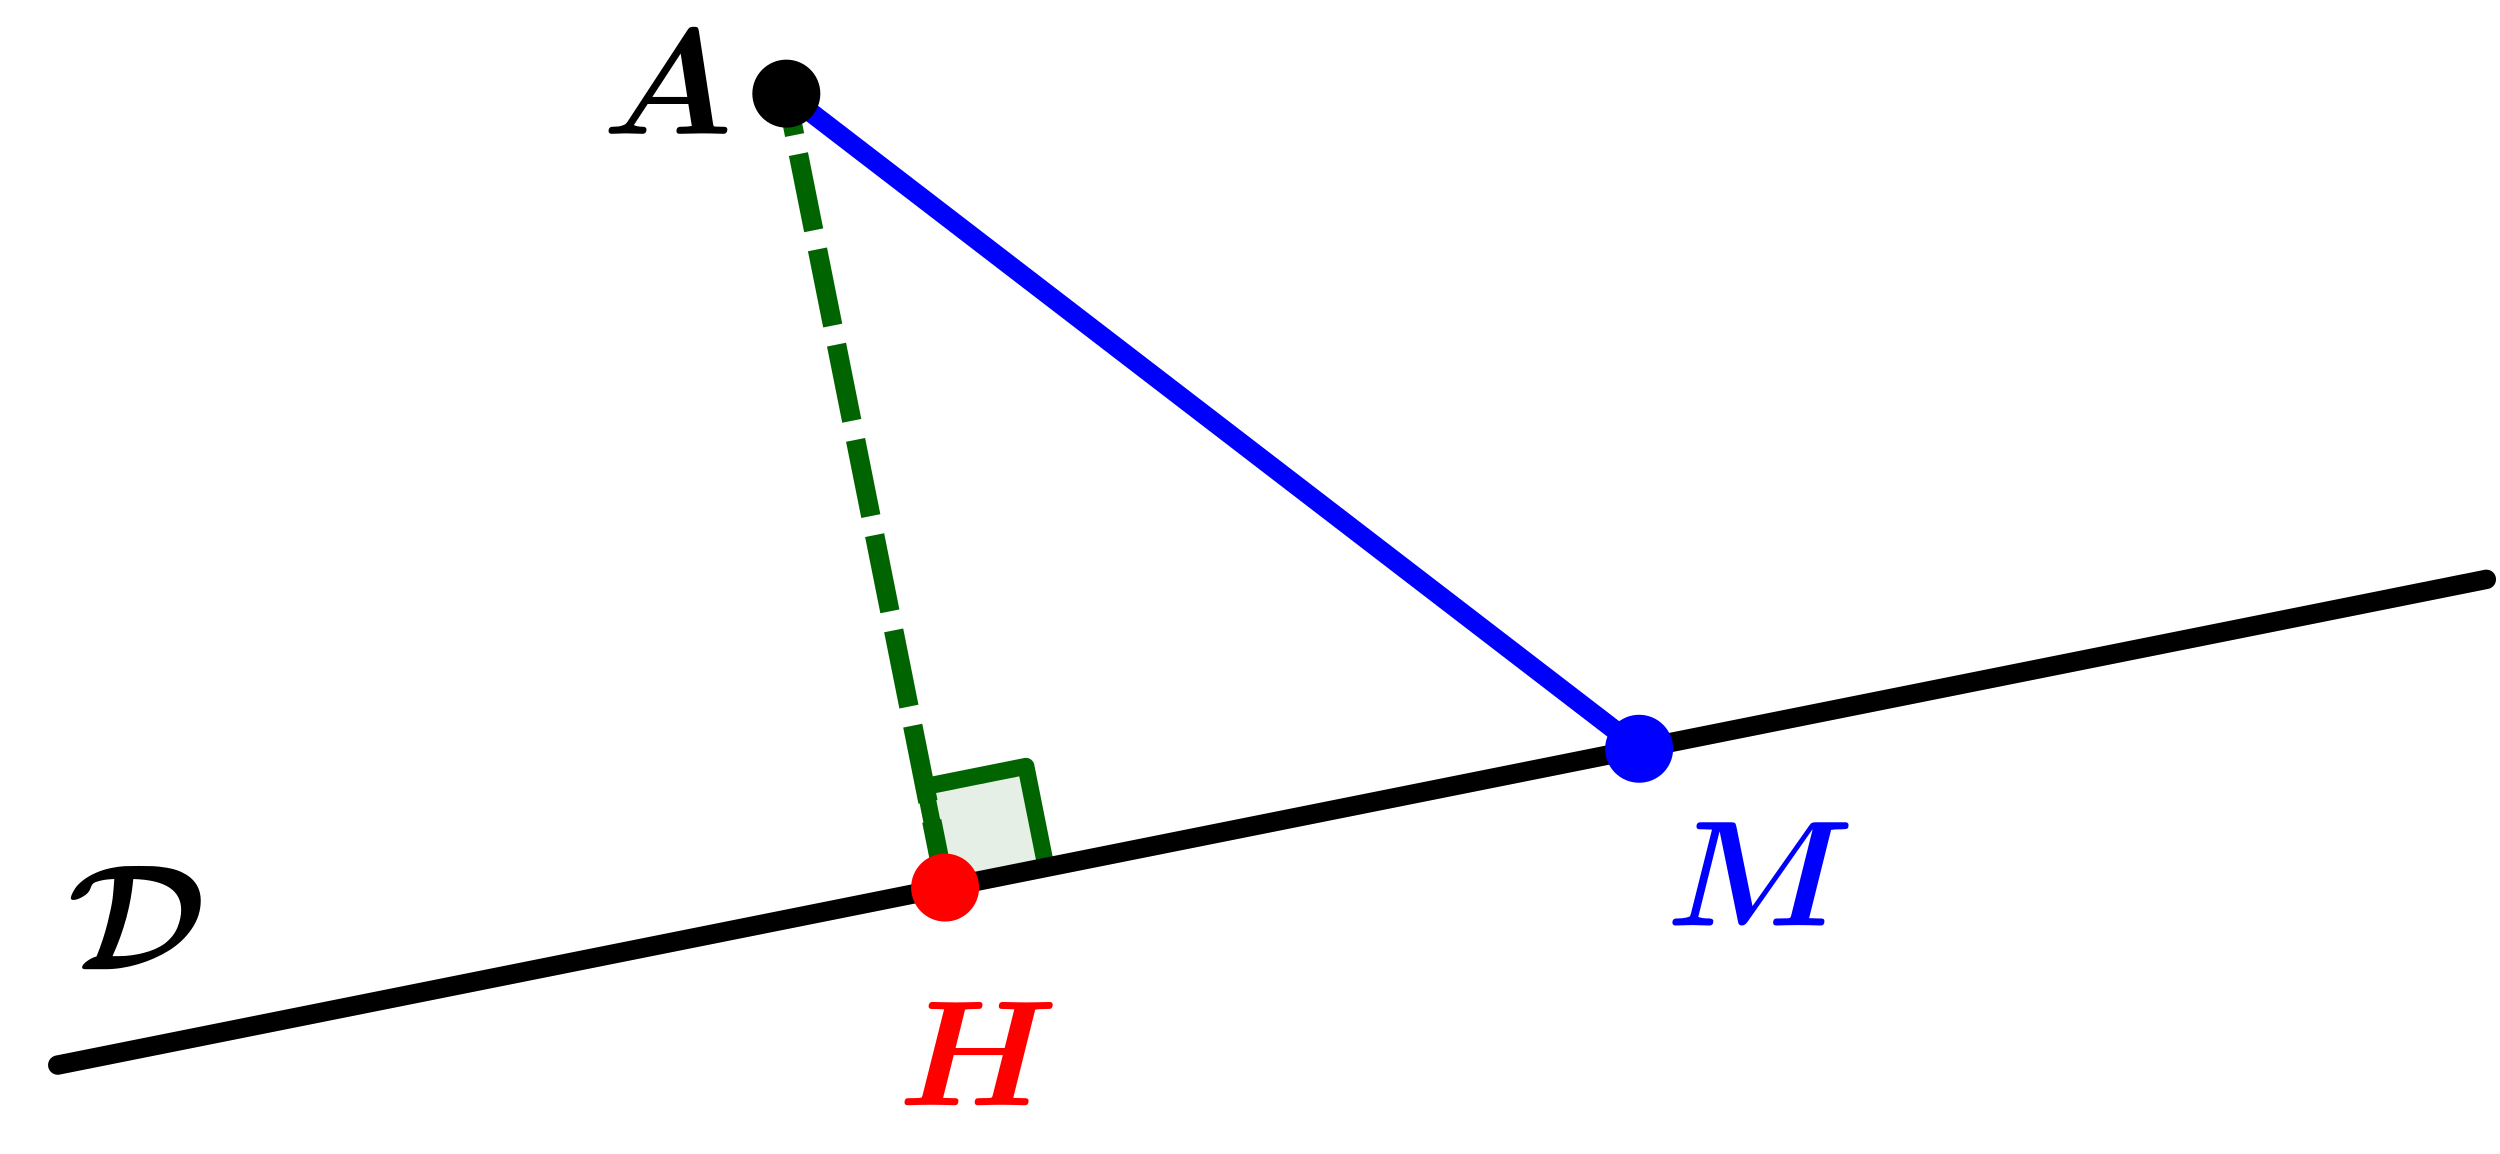<?xml version="1.0" encoding="UTF-8" standalone="no"?>
<svg
   xmlns:dc="http://purl.org/dc/elements/1.1/"
   xmlns:cc="http://creativecommons.org/ns#"
   xmlns:rdf="http://www.w3.org/1999/02/22-rdf-syntax-ns#"
   xmlns:svg="http://www.w3.org/2000/svg"
   xmlns="http://www.w3.org/2000/svg"
   xmlns:sodipodi="http://sodipodi.sourceforge.net/DTD/sodipodi-0.dtd"
   xmlns:inkscape="http://www.inkscape.org/namespaces/inkscape"
   version="1.1"
   width="390"
   height="180"
   viewBox="0 0 514.547 237.56"
   id="svg934"
   sodipodi:docname="demo_proj1.svg"
   inkscape:version="1.0.1 (3bc2e813f5, 2020-09-07)">
  <defs
     id="defs938" />
  <sodipodi:namedview
     pagecolor="#ffffff"
     bordercolor="#666666"
     borderopacity="1"
     objecttolerance="10"
     gridtolerance="10"
     guidetolerance="10"
     inkscape:pageopacity="0"
     inkscape:pageshadow="2"
     inkscape:window-width="958"
     inkscape:window-height="1008"
     id="namedview936"
     showgrid="false"
     units="px"
     inkscape:zoom="1.2836842"
     inkscape:cx="216.4053"
     inkscape:cy="318.61418"
     inkscape:window-x="-7"
     inkscape:window-y="0"
     inkscape:window-maximized="0"
     inkscape:current-layer="svg934" />
  <g
     stroke-linejoin="miter"
     stroke-dashoffset="0"
     stroke-dasharray="none"
     stroke-width="1"
     stroke-miterlimit="10"
     stroke-linecap="square"
     id="g932"
     transform="translate(-153.189,-245.72)">
    <g
       id="misc" />
    <!-- misc -->
    <g
       id="layer0">
      <clipPath
         id="clip32cabbbe-707c-4234-b381-6939c3f47d81">
        <path
           d="M 0,0 V 843 H 742 V 0 Z"
           id="path767" />
      </clipPath>
      <g
         clip-path="url(#clip1)"
         id="g778">
        <g
           fill-opacity="0.098"
           fill-rule="evenodd"
           stroke="none"
           fill="#006400"
           id="g776">
          <path
             d="m 347.69,428.46 20.8,-4.16 -4.16,-20.8 -20.8,4.16 4.16,20.8"
             id="path770" />
          <title
             id="title772">Angle Î±</title>
          <desc
             id="desc774">Angle Î±: Angle DEC</desc>
        </g>
        <!-- drawing style -->
      </g>
      <!-- clip1 -->
      <clipPath
         id="clipce3b21f9-1418-426a-a334-bed5f7686ab1">
        <path
           d="M 0,0 V 843 H 742 V 0 Z"
           id="path780" />
      </clipPath>
      <g
         clip-path="url(#clip2)"
         id="g791">
        <g
           stroke-linejoin="round"
           stroke-width="3.5"
           stroke-linecap="round"
           fill="none"
           stroke-opacity="1"
           stroke="#006400"
           id="g789">
          <path
             d="m 347.69,428.46 20.8,-4.16 -4.16,-20.8 -20.8,4.16 4.16,20.8"
             id="path783" />
          <title
             id="title785">Angle Î±</title>
          <desc
             id="desc787">Angle Î±: Angle DEC</desc>
        </g>
        <!-- drawing style -->
      </g>
      <!-- clip2 -->
      <clipPath
         id="clip8b6e8832-4b4e-4340-a30d-467f49633352">
        <path
           d="M 0,0 V 843 H 742 V 0 Z"
           id="path793" />
      </clipPath>
      <g
         clip-path="url(#clip3)"
         id="g804">
        <g
           stroke-linejoin="round"
           stroke-width="4"
           stroke-linecap="round"
           fill="none"
           stroke-opacity="1"
           stroke="#000000"
           id="g802">
          <path
             d="M 165,465 665,365"
             id="path796" />
          <title
             id="title798">Segment f</title>
          <desc
             id="desc800">Segment f: Segment [AB]</desc>
        </g>
        <!-- drawing style -->
      </g>
      <!-- clip3 -->
      <clipPath
         id="clip0d96ac80-caf2-4175-9c5e-9cbf928d622b">
        <path
           d="M 0,0 V 843 H 742 V 0 Z"
           id="path806" />
      </clipPath>
      <g
         clip-path="url(#clip4)"
         id="g817">
        <g
           stroke-linejoin="round"
           stroke-dasharray="8, 4"
           stroke-width="4"
           stroke-linecap="butt"
           fill="none"
           stroke-opacity="1"
           stroke="#0000ff"
           id="g815">
          <path
             d="M 315,265 490.58,399.88"
             id="path809" />
          <title
             id="title811">Segment h</title>
          <desc
             id="desc813">Segment h: Segment [CD]</desc>
        </g>
        <!-- drawing style -->
      </g>
      <!-- clip4 -->
      <clipPath
         id="clipa485f8bc-e6f3-4b03-82c8-b0fec727b8c3">
        <path
           d="M 0,0 V 843 H 742 V 0 Z"
           id="path819" />
      </clipPath>
      <g
         clip-path="url(#clip5)"
         id="g830">
        <g
           stroke-linejoin="round"
           stroke-dasharray="12, 8"
           stroke-width="4"
           stroke-linecap="butt"
           fill="none"
           stroke-opacity="1"
           stroke="#006400"
           id="g828">
          <path
             d="M 347.69,428.46 315,265"
             id="path822" />
          <title
             id="title824">Segment i</title>
          <desc
             id="desc826">Segment i: Segment [EC]</desc>
        </g>
        <!-- drawing style -->
      </g>
      <!-- clip5 -->
      <clipPath
         id="clip591f2d4b-8622-4958-83c1-3f962e5ef73d">
        <path
           d="M 0,0 V 843 H 742 V 0 Z"
           id="path832" />
      </clipPath>
      <g
         clip-path="url(#clip6)"
         id="g843">
        <g
           fill-opacity="1"
           fill-rule="nonzero"
           stroke="none"
           fill="#000000"
           id="g841">
          <path
             d="m 322,265 c 0,3.87 -3.13,7 -7,7 -3.87,0 -7,-3.13 -7,-7 0,-3.87 3.13,-7 7,-7 3.87,0 7,3.13 7,7 z"
             id="path835" />
          <title
             id="title837">Point C</title>
          <desc
             id="desc839">C = (2, 1)</desc>
        </g>
        <!-- drawing style -->
      </g>
      <!-- clip6 -->
      <clipPath
         id="clip2d5fcc6e-9648-4fe2-86c8-f5848b89b17a">
        <path
           d="M 0,0 V 843 H 742 V 0 Z"
           id="path845" />
      </clipPath>
      <g
         clip-path="url(#clip7)"
         id="g856">
        <g
           fill-opacity="1"
           fill-rule="nonzero"
           stroke="none"
           fill="#0000ff"
           id="g854">
          <path
             d="m 497.58,399.88 c 0,3.87 -3.14,7 -7,7 -3.87,0 -7,-3.13 -7,-7 0,-3.86 3.13,-7 7,-7 3.86,0 7,3.14 7,7 z"
             id="path848" />
          <title
             id="title850">Point D</title>
          <desc
             id="desc852">Point D: Point sur f</desc>
        </g>
        <!-- drawing style -->
      </g>
      <!-- clip7 -->
      <clipPath
         id="clip37677ca3-6aa8-4746-9336-a4e8b7778c8c">
        <path
           d="M 0,0 V 843 H 742 V 0 Z"
           id="path858" />
      </clipPath>
      <g
         clip-path="url(#clip8)"
         id="g869">
        <g
           fill-opacity="1"
           fill-rule="nonzero"
           stroke="none"
           fill="#ff0000"
           id="g867">
          <path
             d="m 354.69,428.46 c 0,3.87 -3.13,7 -7,7 -3.86,0 -7,-3.13 -7,-7 0,-3.86 3.14,-7 7,-7 3.87,0 7,3.14 7,7 z"
             id="path861" />
          <title
             id="title863">Point E</title>
          <desc
             id="desc865">Point E: Intersection de g et f</desc>
        </g>
        <!-- drawing style -->
      </g>
      <!-- clip8 -->
      <g
         transform="matrix(0.31,0,0,0.31,277,273.27)"
         id="g884">
        <clipPath
           id="cliped8d1ba1-76fa-4419-873b-9c220cd05ea8">
          <path
             d="M -893.55,-881.5 V 1837.9 H 1500 V -881.5 Z"
             id="path871" />
        </clipPath>
        <g
           clip-path="url(#clip9)"
           id="g882">
          <g
             fill-opacity="1"
             fill-rule="nonzero"
             stroke="none"
             fill="#000000"
             id="g880">
            <path
               d="m 64.5,-68.203 9.406,61.5 q 0.188,1.297 0.438,1.547 0.25,0.25 1.156,0.359 1.406,0.094 3.906,0.094 1.594,0 2.242,0.055 0.649,0.055 1.204,0.453 0.554,0.398 0.554,1.289 0,1.312 -0.601,2.008 -0.602,0.695 -1.055,0.797 Q 81.297,0 80.594,0 q -1.188,0 -3.492,-0.102 -2.305,-0.102 -3.5,-0.102 -1.196,0 -3.5,-0.047 -2.305,-0.047 -3.399,-0.047 -1.703,0 -7.5,0.148 Q 53.406,0 51.797,0 q -2.203,0 -2.203,-1.797 0,-1.406 0.601,-2.055 0.602,-0.648 1.203,-0.75 0.602,-0.102 1.899,-0.102 4.109,0 6.5,-0.5 L 57.5,-19.797 h -27 l -9.203,14 q 2.203,1.094 5.797,1.094 2.609,0 2.609,1.797 Q 29.703,0 27,0 q -1.797,0 -5.5,-0.148 -3.703,-0.148 -5.594,-0.148 -1.609,0 -4.804,0.148 Q 7.906,0 6.406,0 5.594,0 5.047,-0.547 4.5,-1.094 4.5,-1.797 q 0,-1.297 0.602,-2 0.602,-0.703 1.101,-0.805 0.5,-0.102 1.5,-0.102 3.391,0 5.492,-0.648 Q 15.297,-6 15.945,-6.648 16.594,-7.297 17.406,-8.5 l 39.297,-60.094 q 1,-1.609 1.852,-2.054 0.851,-0.446 2.539,-0.446 1.906,0 2.508,0.5 0.601,0.5 0.898,2.391 z M 52.406,-53.297 33.594,-24.5 h 23.203 z"
               id="path874" />
            <title
               id="title876">A</title>
            <desc
               id="desc878">texte1 = âAâ</desc>
          </g>
          <!-- drawing style -->
        </g>
        <!-- clip9 -->
      </g>
      <!-- transform -->
      <g
         transform="matrix(0.31,0,0,0.31,338,473.27)"
         id="g899">
        <clipPath
           id="clip721adfae-c273-4e06-8c7a-22dc35704381">
          <path
             d="M -1090.3,-1526.7 V 1192.7 H 1303.2 V -1526.7 Z"
             id="path886" />
        </clipPath>
        <g
           clip-path="url(#clip10)"
           id="g897">
          <g
             fill-opacity="1"
             fill-rule="nonzero"
             stroke="none"
             fill="#ff0000"
             id="g895">
            <path
               d="M 91.094,-63.5 76.5,-4.906 q 4.203,0.203 6.094,0.203 1.703,0 2.351,0.055 0.649,0.055 1.203,0.453 0.555,0.398 0.555,1.289 0,1.312 -0.609,2.203 Q 85.594,0 83.797,0 82.594,0 79.945,-0.102 77.297,-0.203 76,-0.203 q -1.203,0 -3.805,-0.047 -2.601,-0.047 -3.898,-0.047 -1.297,0 -3.797,0.047 -2.5,0.047 -3.797,0.047 -1.297,0 -3.797,0.102 Q 54.406,0 53.094,0 q -2.188,0 -2.188,-1.797 0,-2 1.188,-2.703 0.406,-0.203 3.203,-0.203 3.609,0 5.297,-0.094 1.312,-0.109 1.656,-0.406 0.344,-0.297 0.656,-1.5 L 69.594,-33.297 H 37 l -7.094,28.391 q 4.188,0.203 6.094,0.203 1.703,0 2.352,0.055 0.648,0.055 1.195,0.453 0.547,0.398 0.547,1.289 0,1.312 -0.594,2.203 Q 39,0 37.203,0 36,0 33.352,-0.102 q -2.649,-0.102 -3.946,-0.102 -1.203,0 -3.804,-0.047 -2.602,-0.047 -3.899,-0.047 -1.297,0 -3.797,0.047 -2.5,0.047 -3.804,0.047 -1.305,0 -3.805,0.102 Q 7.797,0 6.5,0 4.297,0 4.297,-1.797 q 0,-2 1.203,-2.703 0.406,-0.203 3.203,-0.203 3.594,0 5.297,-0.094 1.297,-0.109 1.648,-0.406 Q 16,-5.5 16.297,-6.703 L 30.594,-63.703 q -4.188,-0.203 -6.094,-0.203 -1.797,0 -2.5,-0.047 -0.703,-0.047 -1.203,-0.445 -0.5,-0.399 -0.5,-1.305 0,-1.297 0.601,-2 0.602,-0.703 1.102,-0.797 0.5,-0.094 1.203,-0.094 1.297,0 3.945,0.094 2.649,0.094 3.946,0.094 1.203,0 3.804,0.054 2.602,0.055 3.899,0.055 1.297,0 3.797,-0.055 2.5,-0.054 3.703,-0.054 1.297,0 3.797,-0.094 2.5,-0.094 3.812,-0.094 2.188,0 2.188,1.797 0,1.797 -1.094,2.594 -0.406,0.297 -3.703,0.297 -4.594,0 -6.797,0.406 L 38.203,-38 h 32.594 l 6.406,-25.703 q -4.203,-0.203 -6.109,-0.203 -1.797,0 -2.492,-0.047 -0.696,-0.047 -1.196,-0.445 -0.5,-0.399 -0.5,-1.305 0,-1.297 0.594,-2 0.594,-0.703 1.094,-0.797 0.5,-0.094 1.203,-0.094 1.297,0 3.953,0.094 2.656,0.094 3.953,0.094 1.203,0 3.797,0.054 2.594,0.055 3.906,0.055 1.188,0 3.688,-0.055 2.5,-0.054 3.804,-0.054 1.305,0 3.805,-0.094 2.5,-0.094 3.797,-0.094 2.2,0 2.2,1.797 0,1.797 -1.11,2.594 -0.39,0.297 -3.684,0.297 -4.609,0 -6.812,0.406 z"
               id="path889" />
            <title
               id="title891">H</title>
            <desc
               id="desc893">texte1_{1} = âHâ</desc>
          </g>
          <!-- drawing style -->
        </g>
        <!-- clip10 -->
      </g>
      <!-- transform -->
      <g
         transform="matrix(0.31,0,0,0.31,496,436.27)"
         id="g914">
        <clipPath
           id="clip6e930520-cbaa-43f5-af7a-3d4d0e598d8e">
          <path
             d="M -1600,-1407.3 V 1312 H 793.55 v -2719.3 z"
             id="path901" />
        </clipPath>
        <g
           clip-path="url(#clip11)"
           id="g912">
          <g
             fill-opacity="1"
             fill-rule="nonzero"
             stroke="none"
             fill="#0000ff"
             id="g910">
            <path
               d="M 110,-63.5 95.406,-4.906 q 4.188,0.203 6.094,0.203 1.7,0 2.4,0.055 0.69,0.055 1.19,0.453 0.5,0.398 0.5,1.289 0,1.5 -0.68,2.203 Q 104.41,0 102.8,0 q -1.1,0 -3.495,-0.102 -2.399,-0.102 -3.602,-0.102 -1.297,0 -3.851,-0.047 -2.555,-0.047 -3.852,-0.047 -1.094,0 -3.445,0.047 -2.352,0.047 -3.555,0.047 -1.203,0 -3.648,0.102 Q 74.906,0 73.703,0 71.5,0 71.5,-1.797 q 0,-2 1.203,-2.703 0.391,-0.203 3.203,-0.203 3.594,0 5.297,-0.094 1.297,-0.109 1.649,-0.406 0.351,-0.297 0.648,-1.5 L 97.703,-63.703 97.594,-63.797 54.406,-2.297 Q 52.703,0 50.797,0 q -1,0 -1.602,-0.5 -0.601,-0.5 -0.75,-1 Q 48.297,-2 48.094,-3 L 36,-62.406 H 35.906 L 21.797,-5.703 q 2.406,1 7,1 3,0 3,1.797 Q 31.797,0 29.094,0 27.797,0 23.398,-0.148 19,-0.297 17.703,-0.297 q -1.906,0 -5.601,0.148 Q 8.406,0 6.594,0 q -1,0 -1.5,-0.602 -0.5,-0.602 -0.5,-1.195 0,-1.406 0.602,-2.055 Q 5.797,-4.5 6.398,-4.602 7,-4.703 8.203,-4.703 q 3.297,0 5.703,-0.594 1.797,-0.406 2.196,-0.758 0.398,-0.351 0.804,-1.851 l 14,-55.797 q -4.203,-0.203 -6.109,-0.203 -1.797,0 -2.5,-0.047 -0.703,-0.047 -1.203,-0.445 -0.5,-0.399 -0.5,-1.305 0,-1.391 0.601,-2.047 0.602,-0.656 1.203,-0.75 0.602,-0.094 1.899,-0.094 h 18.797 q 2.109,0 2.859,0.399 0.75,0.398 1.141,2.398 l 10.703,52.891 37.5,-53.188 q 1.109,-1.703 1.953,-2.101 0.844,-0.399 3.16,-0.399 h 17.79 q 1.21,0 1.75,0.047 0.55,0.047 1.1,0.5 0.54,0.453 0.54,1.25 0,2 -0.89,2.445 -0.9,0.446 -3.9,0.446 -4.6,0 -6.8,0.406 z"
               id="path904" />
            <title
               id="title906">M</title>
            <desc
               id="desc908">texte1_{2} = âMâ</desc>
          </g>
          <!-- drawing style -->
        </g>
        <!-- clip11 -->
      </g>
      <!-- transform -->
      <g
         transform="matrix(0.31,0,0,0.31,167,445.27)"
         id="g929">
        <clipPath
           id="clip3c52c0de-b1ea-47fc-9f94-5f3076f181b8">
          <path
             d="M -538.71,-1436.3 V 1283 H 1854.8 v -2719.3 z"
             id="path916" />
        </clipPath>
        <g
           clip-path="url(#clip12)"
           id="g927">
          <g
             fill-opacity="1"
             fill-rule="nonzero"
             stroke="none"
             fill="#000000"
             id="g925">
            <path
               d="M 24.906,0 H 13 q -1.297,0 -1.852,-0.047 -0.554,-0.047 -1,-0.352 -0.445,-0.305 -0.445,-0.898 0,-1.609 3.047,-3.906 Q 15.797,-7.5 19.297,-8.5 23.906,-19.797 26.656,-30.898 29.406,-42 30,-47.203 q 0.594,-5.203 1.094,-12.703 -6,0.203 -9.594,1.203 -3.094,0.703 -4.25,1.601 -1.156,0.899 -2.047,3.602 -1,3 -4.898,5.25 Q 6.406,-46 4,-46 q -1.797,0 -1.797,-1.297 0,-0.703 0.648,-2.305 0.648,-1.601 2.25,-4.101 1.601,-2.5 5.25,-5.352 3.648,-2.851 8.648,-5.039 4.797,-2.109 10.148,-3.156 5.352,-1.047 8.75,-1.195 3.399,-0.149 9.696,-0.149 6,0 9.453,0.149 3.453,0.148 8.953,1.047 5.5,0.898 9.594,2.804 12.906,6 12.906,19.094 0,9.906 -5.953,18.656 -5.953,8.75 -15.297,14.5 -9.344,5.75 -20.5,9.047 Q 35.594,0 24.906,0 Z m 5,-8.703 h 4.391 q 8,0 16.453,-2.195 8.453,-2.196 13.75,-6.102 6.094,-4.703 8.547,-10.805 Q 75.5,-33.906 75.5,-39.297 75.5,-59 43.703,-59.906 41.406,-34 29.906,-8.703 Z"
               id="path919" />
            <title
               id="title921">\mathcal{D}</title>
            <desc
               id="desc923">texte1_{3} = â\mathcal{D}â</desc>
          </g>
          <!-- drawing style -->
        </g>
        <!-- clip12 -->
      </g>
      <!-- transform -->
    </g>
    <!-- layer0 -->
  </g>
  <!-- default stroke -->
</svg>
